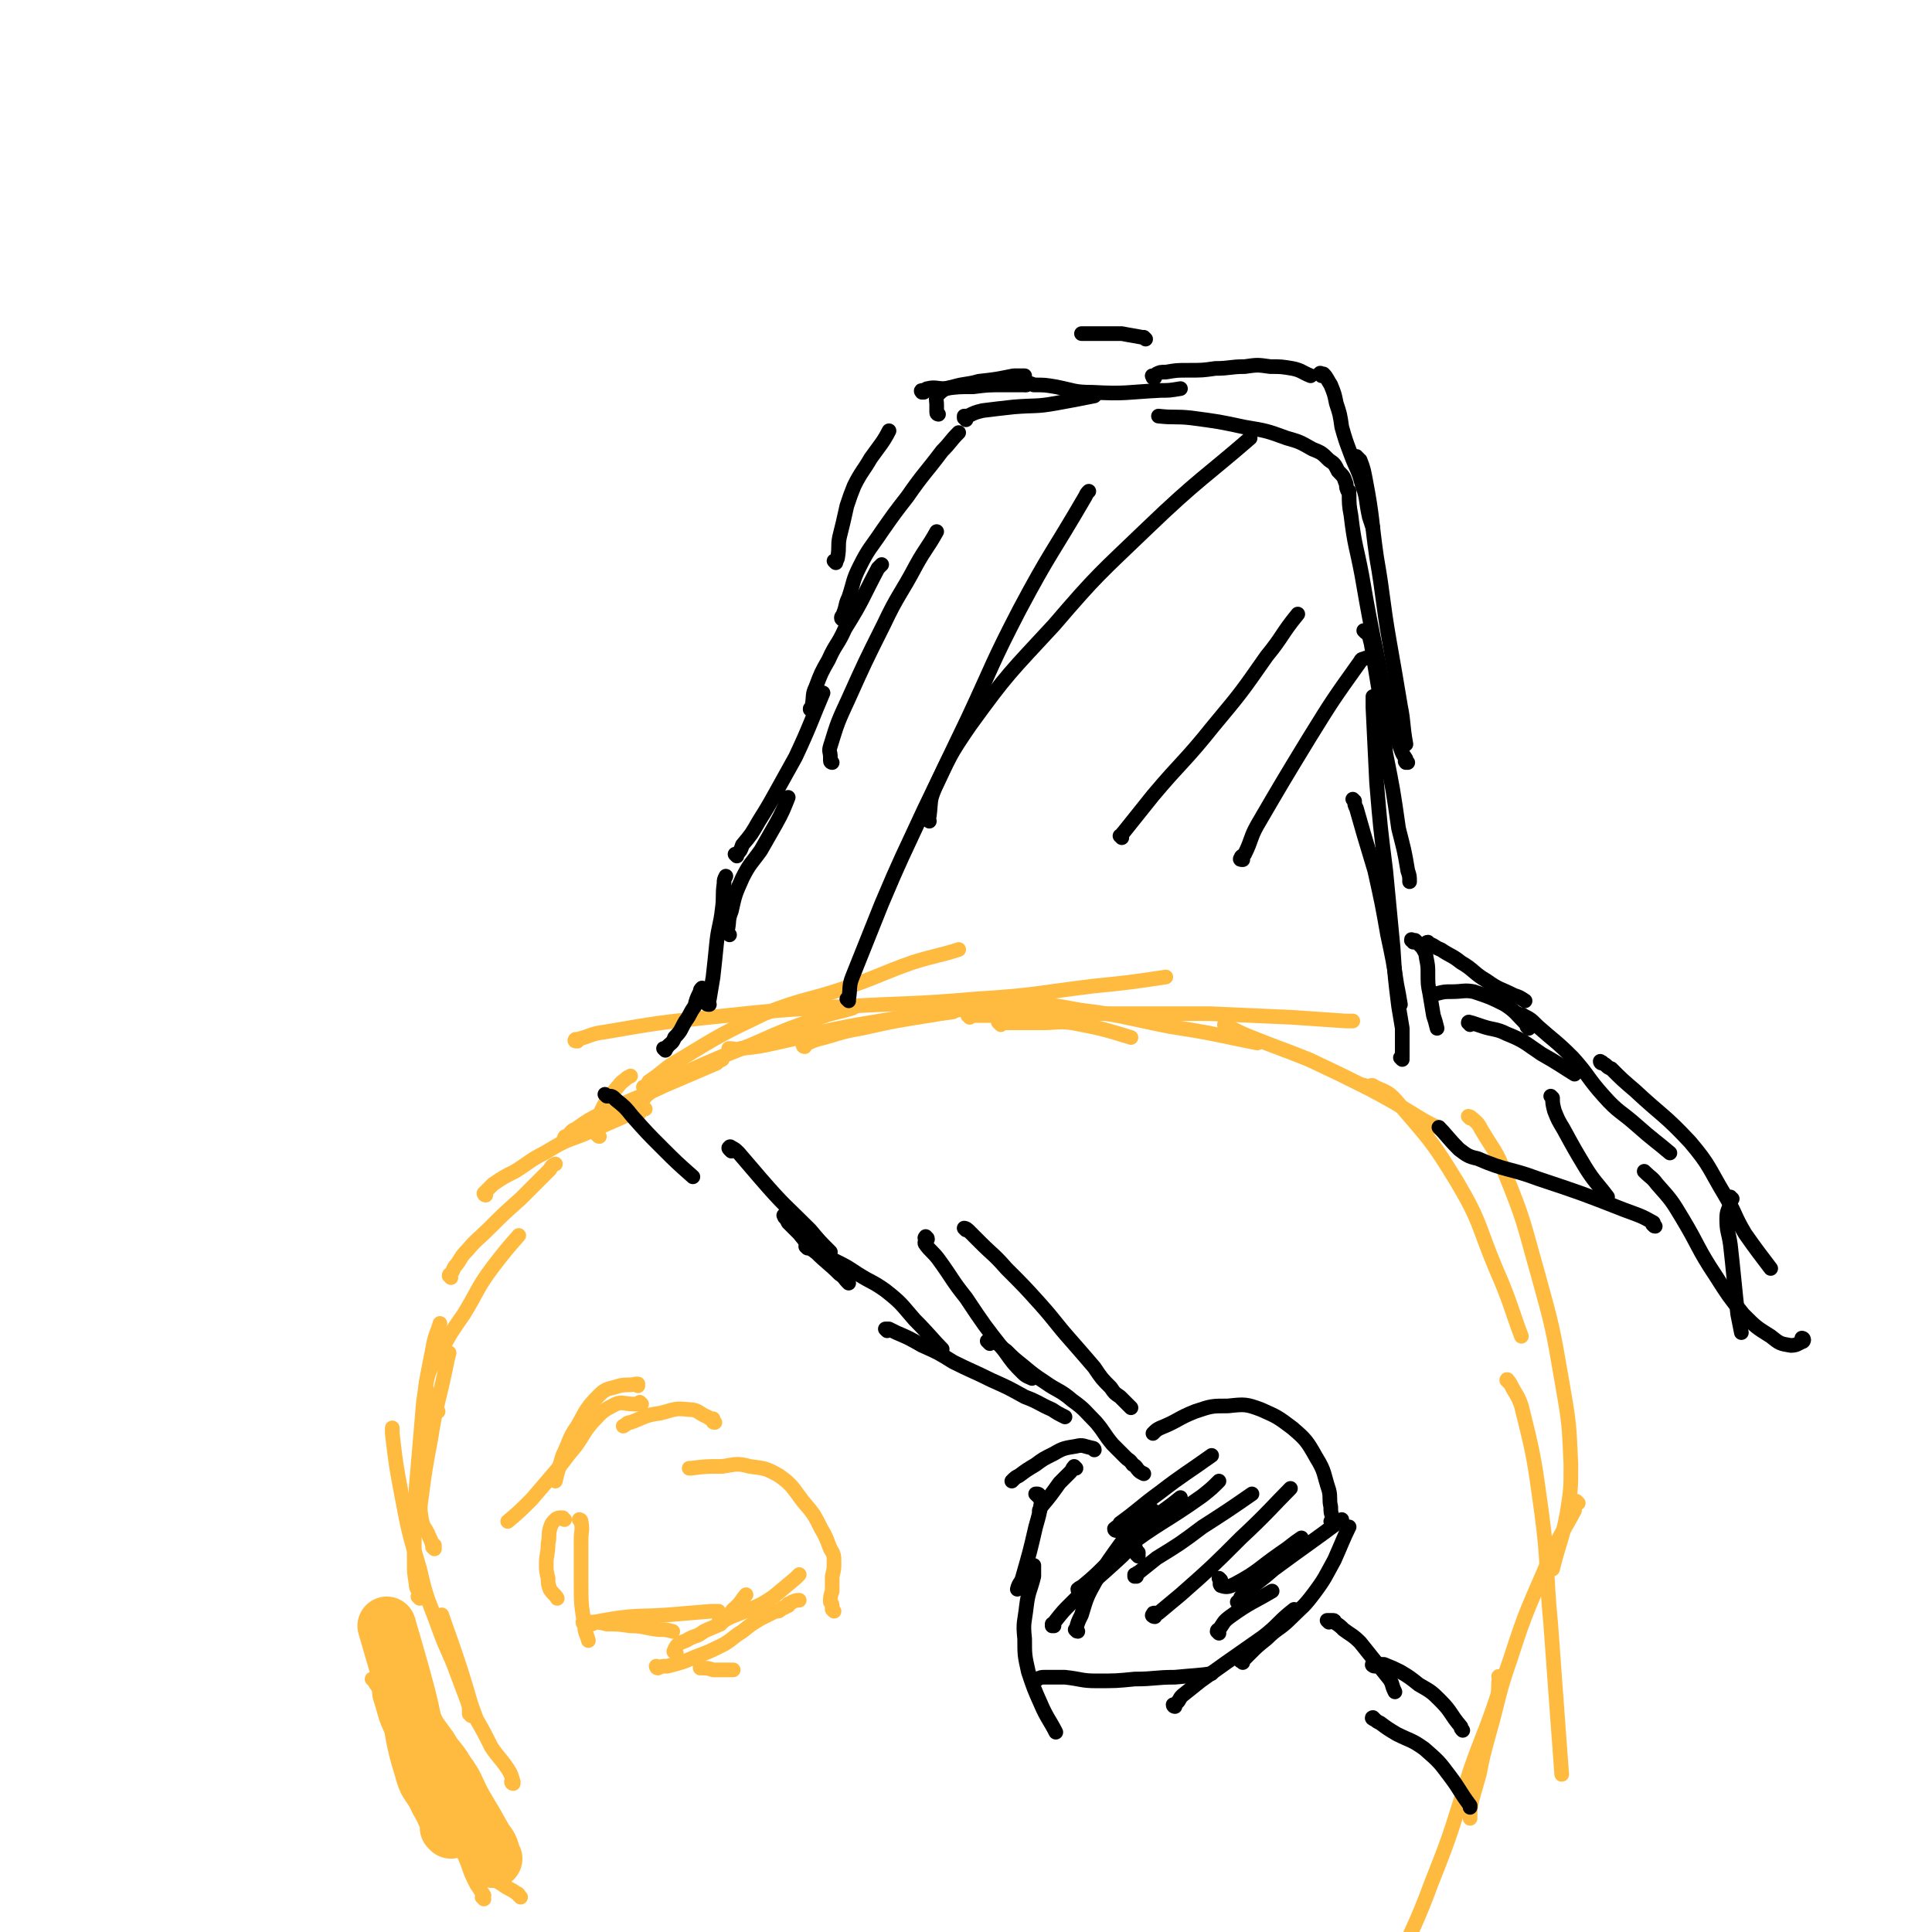 <svg viewBox='0 0 1054 1054' version='1.1' xmlns='http://www.w3.org/2000/svg' xmlns:xlink='http://www.w3.org/1999/xlink'><g fill='none' stroke='#FFBB40' stroke-width='32' stroke-linecap='round' stroke-linejoin='round'><path d='M269,1014c0,0 -1,-1 -1,-1 0,-1 0,0 0,-1 -1,-4 -1,-4 -4,-8 -5,-9 -5,-9 -11,-19 -5,-9 -4,-10 -10,-18 -4,-7 -5,-6 -9,-13 -5,-7 -5,-6 -9,-14 -4,-8 -3,-8 -6,-17 '/><path d='M246,998c0,0 -1,-1 -1,-1 0,0 1,1 1,1 0,-1 0,-1 0,-1 -1,-4 -1,-4 -3,-8 -2,-5 -3,-5 -5,-10 -4,-7 -5,-6 -7,-14 -6,-19 -4,-19 -9,-39 -5,-19 -7,-25 -11,-39 '/></g>
<g fill='none' stroke='#FFBB40' stroke-width='8' stroke-linecap='round' stroke-linejoin='round'><path d='M284,1035c0,0 -1,-1 -1,-1 0,0 0,0 0,0 0,0 0,-1 -1,-1 -4,-3 -4,-2 -8,-5 -5,-3 -5,-3 -9,-8 -7,-9 -7,-9 -14,-19 -9,-14 -9,-15 -17,-30 -7,-11 -6,-11 -12,-22 -5,-10 -5,-10 -10,-19 -4,-7 -4,-7 -8,-13 0,-1 0,-1 -1,-1 '/><path d='M257,936c0,0 -1,-1 -1,-1 0,-1 0,0 0,-1 0,-3 0,-3 -1,-6 -3,-8 -3,-8 -6,-16 -4,-11 -5,-11 -9,-22 -6,-17 -7,-16 -11,-34 -6,-20 -6,-20 -10,-41 -3,-16 -3,-16 -5,-33 0,-1 0,-1 0,-3 '/><path d='M237,845c0,0 -1,-1 -1,-1 0,0 1,1 1,1 0,-1 0,-1 0,-2 0,0 0,0 -1,0 -1,-3 -1,-3 -2,-5 -2,-5 -3,-4 -4,-9 -1,-6 -1,-6 0,-13 2,-15 2,-15 5,-31 3,-19 4,-19 8,-38 1,-5 1,-5 2,-9 '/><path d='M229,872c0,0 -1,-1 -1,-1 0,0 0,0 1,0 0,-1 0,-1 0,-2 -1,-2 -2,-2 -2,-5 -1,-6 -1,-6 -1,-11 0,-8 0,-8 0,-15 1,-13 1,-13 1,-26 2,-23 2,-23 4,-47 2,-14 2,-14 5,-29 1,-7 3,-10 4,-14 '/><path d='M239,770c0,0 -1,-1 -1,-1 0,0 0,1 0,1 0,-1 0,-1 0,-2 0,0 0,0 0,-1 -2,-3 -3,-3 -4,-6 -2,-4 -2,-5 -1,-9 2,-7 3,-7 7,-14 6,-11 6,-11 13,-21 8,-13 7,-14 16,-26 7,-9 7,-9 14,-17 '/><path d='M246,697c0,-1 -1,-1 -1,-1 0,-1 1,-1 1,-1 2,-3 1,-3 3,-5 3,-4 2,-4 6,-8 5,-6 6,-6 12,-12 8,-8 8,-8 17,-16 8,-8 8,-8 16,-16 1,-2 1,-2 3,-3 '/><path d='M265,652c0,0 -1,-1 -1,-1 0,0 0,1 1,1 0,0 0,-1 0,-2 2,-2 2,-2 4,-4 6,-4 6,-4 12,-7 8,-5 8,-6 16,-10 10,-6 10,-6 21,-10 13,-6 14,-6 27,-12 3,-1 3,-1 7,-2 '/><path d='M309,622c-1,-1 -2,-1 -1,-1 0,-1 0,-1 1,-1 3,-2 2,-3 5,-4 7,-5 7,-5 15,-9 17,-8 17,-7 34,-15 14,-6 14,-6 28,-12 1,-1 1,-1 3,-2 '/><path d='M349,607c0,0 -1,0 -1,-1 0,0 0,0 1,0 0,-2 -1,-2 0,-3 3,-5 3,-5 7,-8 8,-6 9,-6 18,-10 18,-8 18,-8 36,-15 18,-8 18,-8 35,-14 10,-4 10,-3 20,-6 1,-1 1,-1 2,-1 '/><path d='M399,573c-1,0 -1,-1 -1,-1 -1,0 0,0 0,0 0,0 0,0 0,0 3,0 3,1 6,0 10,-1 10,-1 19,-3 23,-5 23,-6 45,-10 24,-4 24,-4 47,-7 15,-2 16,-2 31,-3 '/><path d='M538,547c0,0 -1,-1 -1,-1 0,0 1,1 2,1 1,0 1,0 3,0 7,0 7,-1 14,0 16,1 17,1 33,4 24,3 24,4 49,9 19,3 19,3 38,7 5,1 5,1 10,2 '/><path d='M546,559c-1,-1 -1,-1 -1,-1 -1,-1 0,0 0,0 0,0 1,0 1,0 4,0 4,0 9,0 6,0 6,0 13,0 9,0 9,-1 17,0 16,3 19,4 32,8 '/><path d='M315,568c-1,0 -2,0 -1,-1 0,0 0,0 1,0 8,-2 7,-3 15,-4 29,-5 29,-5 57,-8 38,-4 38,-4 75,-6 35,-2 35,-1 70,-4 32,-2 32,-3 64,-7 20,-2 20,-2 40,-5 '/><path d='M529,555c0,0 -1,-1 -1,-1 0,0 1,0 2,0 9,0 9,0 18,0 27,-1 27,-1 55,-1 28,0 28,0 57,0 23,1 23,1 45,2 14,1 14,1 29,2 2,0 2,0 4,0 '/><path d='M669,560c0,0 -1,-1 -1,-1 0,0 1,0 1,1 2,0 2,0 3,1 6,3 6,3 11,5 15,6 16,6 31,12 17,8 17,8 33,16 13,7 13,7 26,15 5,3 5,3 11,6 '/><path d='M745,593c0,0 -1,-1 -1,-1 0,0 0,0 1,1 0,0 0,0 0,0 3,0 3,-2 5,0 7,3 8,3 13,9 17,20 18,20 32,43 13,22 11,23 21,47 8,18 9,24 14,37 '/><path d='M802,610c0,0 -1,-1 -1,-1 0,0 1,0 2,1 2,2 3,2 5,6 7,12 8,11 13,24 11,27 10,27 18,55 8,29 8,29 13,58 4,23 4,23 5,46 0,13 0,13 -2,26 -3,16 -4,15 -8,31 '/><path d='M823,754c0,-1 -1,-2 -1,-1 0,0 1,0 2,2 3,6 4,6 6,12 7,28 7,29 11,58 4,30 2,30 5,61 2,27 2,27 4,55 1,13 1,13 2,27 '/><path d='M861,820c-1,0 -1,-1 -1,-1 -1,2 -1,3 -1,5 -7,13 -8,13 -14,27 -11,26 -12,26 -21,54 -7,20 -6,21 -12,42 -3,11 -3,11 -5,21 -2,7 -2,7 -4,14 -1,5 -1,5 -1,10 '/><path d='M819,916c-1,-1 -1,-1 -1,-1 -1,-1 0,0 0,0 0,0 0,0 0,0 -1,5 0,5 -1,10 -7,21 -8,21 -15,41 -10,31 -9,31 -21,61 -8,22 -12,28 -18,43 '/><path d='M264,1036c0,-1 -1,-1 -1,-1 0,-1 1,-1 1,-1 -2,-3 -2,-3 -4,-6 -3,-6 -3,-6 -5,-12 -3,-7 -3,-7 -5,-14 -3,-8 -3,-8 -6,-16 -5,-13 -6,-12 -9,-25 -6,-18 -7,-26 -9,-36 '/><path d='M280,973c0,0 -1,-1 -1,-1 0,0 0,1 1,1 0,0 0,-1 0,-1 -1,-3 -1,-4 -3,-7 -4,-6 -5,-6 -9,-12 -4,-8 -4,-8 -8,-15 -3,-8 -3,-8 -5,-15 -3,-10 -3,-10 -6,-19 -4,-12 -5,-14 -8,-23 '/><path d='M327,620c-1,0 -1,-1 -1,-1 -1,0 0,0 0,0 0,-1 0,-1 0,-2 0,-2 1,-2 1,-4 1,-4 0,-4 1,-7 2,-4 2,-4 4,-7 1,-3 2,-2 4,-5 2,-2 2,-3 5,-5 1,-1 1,-1 3,-2 '/><path d='M352,594c0,0 -1,-1 -1,-1 0,0 0,0 1,0 1,-1 1,-1 2,-3 9,-6 8,-7 17,-12 23,-14 23,-14 46,-25 23,-9 24,-7 47,-15 17,-6 17,-7 34,-13 13,-4 16,-4 25,-7 '/><path d='M439,571c0,0 -1,-1 -1,-1 0,0 0,1 1,1 0,0 0,-1 0,-1 4,-2 4,-2 7,-3 12,-3 12,-4 24,-6 18,-4 18,-4 37,-7 6,-1 6,-1 13,-2 '/></g>
<g fill='none' stroke='#000000' stroke-width='8' stroke-linecap='round' stroke-linejoin='round'><path d='M363,573c0,0 -1,-1 -1,-1 0,0 1,0 1,0 1,0 1,-1 1,-1 2,-2 3,-2 4,-5 4,-4 3,-4 6,-9 3,-4 2,-4 5,-8 1,-4 1,-4 3,-8 0,-1 0,-1 1,-2 '/><path d='M387,548c-1,0 -2,0 -1,-1 0,-1 1,-1 1,-2 1,-6 1,-6 2,-12 1,-9 1,-9 2,-19 1,-9 2,-9 3,-18 1,-7 0,-7 1,-14 0,-2 0,-2 1,-4 '/><path d='M398,510c0,0 -1,-1 -1,-1 0,0 0,0 0,0 0,-1 0,-1 0,-2 1,-5 0,-5 2,-10 2,-9 2,-9 6,-18 4,-8 5,-8 10,-15 4,-7 4,-7 8,-14 4,-7 5,-10 7,-15 '/><path d='M402,467c0,0 -1,-1 -1,-1 0,0 1,0 1,0 2,-2 2,-2 3,-5 5,-6 5,-6 9,-13 5,-8 5,-8 10,-17 5,-9 5,-9 10,-18 8,-17 9,-21 15,-35 '/><path d='M443,388c0,-1 -1,-1 -1,-1 0,-1 0,0 0,0 1,-1 1,-1 1,-2 1,-5 0,-6 2,-10 3,-8 3,-8 7,-15 4,-9 5,-8 9,-17 10,-16 9,-16 18,-33 1,-1 1,-1 2,-2 '/><path d='M456,307c0,0 -1,-1 -1,-1 0,0 1,1 1,1 0,-1 1,-2 1,-3 1,-6 0,-6 1,-11 2,-8 2,-8 4,-17 2,-6 2,-6 4,-11 4,-8 5,-8 9,-15 5,-7 7,-9 10,-15 '/><path d='M504,214c-1,0 -1,-1 -1,-1 -1,0 0,1 0,1 0,0 0,0 1,0 1,-1 1,-2 2,-2 4,-1 5,0 9,0 8,-1 8,-1 16,-1 8,-1 8,-1 17,-1 5,0 5,0 11,0 '/><path d='M527,229c0,-1 -1,-1 -1,-1 0,-1 0,-1 0,-1 1,0 1,0 2,0 4,-2 4,-2 8,-3 8,-1 8,-1 17,-2 12,-1 12,0 23,-2 11,-2 11,-2 21,-4 1,-1 1,-1 1,-1 '/><path d='M454,416c0,0 -1,0 -1,-1 0,-1 0,-1 0,-2 0,-3 -1,-3 0,-6 4,-13 4,-13 10,-26 9,-20 9,-20 19,-40 8,-17 9,-16 18,-33 5,-9 6,-9 11,-18 '/><path d='M460,338c0,0 -1,0 -1,-1 0,-1 1,-1 1,-2 2,-5 1,-5 3,-9 3,-9 2,-9 6,-17 5,-10 6,-10 12,-19 7,-10 7,-10 14,-19 9,-13 10,-13 19,-25 5,-5 4,-5 9,-10 '/><path d='M512,226c0,0 -1,0 -1,-1 0,0 0,0 0,0 0,-2 0,-2 0,-4 0,-3 -1,-4 1,-6 3,-3 4,-3 8,-4 7,-2 7,-1 14,-3 9,-1 9,-1 19,-3 3,0 3,0 6,0 '/><path d='M560,210c0,0 -1,-1 -1,-1 0,0 0,0 0,0 0,0 0,0 0,0 3,0 3,0 5,1 6,0 6,0 12,1 10,2 10,3 20,3 18,1 18,0 37,-1 5,0 5,0 11,-1 '/><path d='M630,206c-1,0 -1,-1 -1,-1 -1,0 0,0 0,1 0,0 0,0 0,0 1,-1 1,-1 2,-2 2,-1 2,-1 5,-1 6,-1 6,-1 12,-1 8,0 8,0 15,-1 8,0 8,-1 16,-1 7,-1 7,-1 14,0 6,0 6,0 12,1 5,1 5,2 10,4 '/><path d='M721,205c0,-1 -1,-1 -1,-1 0,-1 1,0 1,0 1,0 1,0 1,0 2,2 2,3 4,6 2,5 2,5 3,10 2,6 2,6 3,13 2,7 2,7 5,15 3,8 4,8 6,16 3,8 2,9 4,18 1,3 1,3 2,6 '/><path d='M741,250c-1,0 -2,-1 -1,-1 0,1 1,1 2,2 2,5 2,6 3,11 4,21 3,21 6,42 4,23 3,23 7,46 3,17 3,17 6,35 2,10 1,10 3,21 0,0 0,0 0,0 '/><path d='M745,345c0,0 -1,-1 -1,-1 0,0 1,0 2,0 1,3 1,3 2,7 2,12 2,12 4,24 2,18 2,18 4,36 4,20 4,20 7,41 3,12 3,11 5,23 1,3 1,3 1,6 '/><path d='M739,437c0,0 -1,-1 -1,-1 0,0 0,0 1,1 0,2 0,2 1,4 2,7 2,7 4,14 3,10 3,10 6,20 4,18 4,18 7,35 3,14 3,14 5,27 1,5 1,5 2,11 '/><path d='M771,514c0,-1 -1,-1 -1,-1 0,-1 0,0 1,0 0,0 0,0 1,0 2,2 2,2 4,4 1,2 2,3 2,5 1,5 1,5 1,9 0,6 0,6 1,11 1,6 1,6 2,12 1,3 1,3 2,7 '/><path d='M765,578c0,0 -1,-1 -1,-1 0,0 1,0 1,0 0,-2 0,-3 0,-5 0,-5 0,-5 0,-11 -1,-6 -1,-6 -2,-12 -2,-16 -2,-16 -3,-32 -2,-21 -2,-21 -4,-42 -3,-24 -3,-24 -5,-48 -1,-21 -1,-21 -2,-41 0,-3 0,-3 0,-6 '/><path d='M768,416c-1,0 -1,-1 -1,-1 -1,0 0,1 0,1 0,-1 0,-1 0,-2 -2,-3 -2,-3 -3,-6 -2,-5 -2,-5 -4,-11 -2,-7 -2,-7 -4,-14 -2,-11 -2,-11 -4,-22 -5,-24 -5,-24 -9,-47 -3,-16 -4,-16 -6,-33 -1,-5 -1,-7 -1,-11 '/><path d='M736,268c0,0 -1,0 -1,-1 -1,-2 0,-2 -1,-4 -1,-3 -1,-3 -4,-6 -2,-4 -2,-4 -5,-6 -4,-4 -4,-4 -9,-6 -7,-4 -7,-4 -14,-6 -11,-4 -11,-4 -23,-6 -14,-3 -14,-3 -29,-5 -9,-1 -9,0 -18,-1 '/><path d='M625,185c0,0 -1,-1 -1,-1 0,0 1,1 1,1 -1,-1 -1,-1 -2,-1 -5,-1 -6,-1 -11,-2 -11,0 -11,0 -21,0 -1,0 -1,0 -1,0 '/><path d='M778,516c0,0 -1,-1 -1,-1 0,0 0,0 1,0 0,0 0,-1 1,-1 0,0 0,0 1,1 3,1 3,2 6,3 6,4 6,3 11,7 7,4 7,6 14,10 7,5 7,4 15,8 3,1 3,1 6,3 '/><path d='M829,554c0,0 -1,-1 -1,-1 0,0 0,0 1,1 1,0 1,-1 2,0 4,2 4,2 8,6 9,8 10,8 19,17 9,10 8,11 17,21 8,9 9,8 18,16 9,8 11,9 18,15 '/><path d='M874,580c0,0 -1,-1 -1,-1 0,0 0,1 1,1 0,0 0,-1 0,0 3,1 2,2 5,3 6,6 6,6 13,12 15,14 16,13 30,28 11,13 10,14 19,29 6,10 5,11 11,21 7,10 8,11 14,19 '/><path d='M945,654c-1,0 -1,-1 -1,-1 -1,0 0,0 0,0 0,0 0,0 0,0 0,2 0,2 0,3 -1,5 -2,4 -2,9 0,7 1,7 2,14 1,9 1,9 2,19 1,10 1,10 2,19 1,5 1,5 2,10 '/><path d='M984,731c0,0 -1,-1 -1,-1 0,0 1,0 1,1 0,0 0,1 -1,1 -2,1 -3,2 -6,2 -6,-1 -6,-1 -11,-5 -8,-5 -8,-5 -15,-12 -8,-10 -8,-10 -15,-21 -10,-15 -9,-16 -18,-31 -6,-10 -6,-10 -14,-19 -3,-4 -3,-3 -7,-7 '/><path d='M903,669c-1,0 -1,-1 -1,-1 -1,0 0,0 0,0 0,0 0,-1 0,-1 -7,-4 -8,-4 -16,-7 -23,-9 -23,-9 -47,-17 -16,-6 -17,-4 -33,-11 -5,-1 -6,-2 -10,-5 -6,-6 -7,-8 -11,-12 '/><path d='M834,561c0,0 -1,-1 -1,-1 0,0 1,0 1,0 -1,0 -1,-1 -2,-2 -5,-5 -5,-6 -11,-10 -8,-4 -8,-4 -17,-7 -5,-1 -6,0 -12,0 -4,0 -4,0 -8,1 0,0 0,0 0,0 '/><path d='M802,559c0,-1 -1,-1 -1,-1 0,-1 1,0 2,0 3,1 3,1 6,2 6,2 7,1 13,4 10,4 10,5 19,11 9,5 13,8 18,11 '/><path d='M847,599c0,0 -1,-1 -1,-1 0,0 0,0 1,1 0,3 0,3 1,7 2,5 2,5 5,10 6,11 6,11 12,21 5,8 6,8 12,16 '/><path d='M331,598c0,0 -1,-1 -1,-1 0,0 1,1 1,1 1,0 1,0 1,0 2,0 2,0 4,2 5,4 5,4 9,9 8,9 8,9 16,17 8,8 8,8 17,16 '/><path d='M399,628c-1,-1 -1,-1 -1,-1 -1,-1 0,-1 0,-1 0,0 0,-1 1,0 2,1 2,1 4,3 6,7 6,7 12,14 13,15 13,14 27,28 5,6 5,6 11,12 '/><path d='M429,664c-1,0 -1,-1 -1,-1 -1,0 0,0 0,1 1,1 1,1 2,3 3,3 3,3 6,6 4,5 4,5 9,10 6,6 7,6 13,12 3,2 2,2 5,5 '/><path d='M441,681c-1,0 -1,-1 -1,-1 -1,0 0,0 0,0 0,0 0,0 0,0 2,1 2,1 5,3 5,2 5,2 11,5 6,3 6,3 12,7 8,5 8,4 15,9 9,7 9,8 16,16 8,8 10,11 15,16 '/><path d='M506,676c0,-1 -1,-1 -1,-1 0,-1 0,0 0,0 0,0 0,0 0,0 0,0 -1,0 0,1 0,1 -1,2 0,3 3,4 4,4 7,8 8,11 7,11 15,21 10,15 10,15 21,29 5,7 5,7 10,12 2,2 3,2 5,3 '/><path d='M484,726c0,0 -1,-1 -1,-1 0,0 1,0 2,0 2,1 2,1 4,2 7,3 7,3 14,7 9,4 9,4 17,9 10,5 11,5 21,10 9,4 9,4 18,9 8,3 8,4 15,7 3,2 3,2 7,4 '/><path d='M527,671c0,0 -1,-1 -1,-1 0,0 1,0 2,1 3,3 3,3 7,7 7,7 7,6 14,14 10,10 10,10 19,20 8,9 8,10 16,19 7,8 7,8 13,15 4,6 4,6 9,11 2,3 2,3 5,5 2,2 2,2 4,4 1,1 1,1 2,2 '/><path d='M540,733c-1,-1 -1,-1 -1,-1 -1,-1 0,0 0,0 0,0 0,-1 1,-1 0,0 0,0 1,0 1,1 1,0 2,1 3,2 3,3 6,5 4,4 4,4 9,8 6,5 6,5 12,9 7,5 8,4 15,10 7,5 7,6 13,12 5,6 4,6 9,12 3,3 3,3 7,7 2,2 2,1 4,4 2,1 2,2 3,3 1,1 1,1 3,2 '/><path d='M597,791c0,0 -1,-1 -1,-1 0,0 1,1 1,1 0,-1 -1,-1 -1,-1 -5,-1 -5,-2 -9,-1 -6,1 -7,1 -12,4 -6,3 -6,3 -10,6 -5,3 -5,3 -9,6 -2,1 -2,1 -4,3 '/><path d='M587,801c0,0 -1,-1 -1,-1 0,0 0,0 0,0 0,0 0,0 0,0 -1,1 -1,2 -2,3 -3,3 -3,3 -6,6 -5,7 -5,7 -10,13 -1,1 0,1 -1,2 '/><path d='M566,816c0,0 -1,-1 -1,-1 0,0 0,0 0,0 1,0 1,0 1,0 0,0 1,0 1,1 0,2 1,2 1,4 -1,6 -1,6 -3,13 -3,13 -3,13 -7,27 -1,4 -2,3 -3,7 '/><path d='M564,855c0,0 -1,-1 -1,-1 0,0 1,0 1,0 0,3 0,3 0,6 -2,8 -3,8 -4,16 -1,9 -2,9 -1,18 0,9 0,9 2,18 3,9 3,9 7,18 3,7 5,9 8,15 '/><path d='M565,917c0,0 -1,-1 -1,-1 0,0 1,1 1,1 1,-1 0,-1 1,-1 2,-1 2,-1 4,-1 5,0 5,0 11,0 9,1 9,2 17,2 11,0 11,0 21,-1 11,0 11,-1 22,-1 10,-1 14,-1 20,-2 '/><path d='M641,931c0,0 -1,0 -1,-1 0,0 1,0 2,-1 2,-2 1,-2 3,-4 5,-4 5,-4 10,-8 7,-5 7,-5 14,-10 10,-7 10,-7 20,-14 9,-7 8,-8 17,-15 '/><path d='M678,907c-1,-1 -2,-1 -1,-1 0,-1 0,0 1,0 2,-2 2,-2 4,-4 4,-4 4,-4 9,-8 6,-6 7,-5 13,-11 7,-7 7,-6 13,-14 6,-8 6,-9 11,-18 4,-9 5,-12 8,-18 '/><path d='M727,831c0,0 -1,-1 -1,-1 0,0 0,0 1,0 0,-1 0,-1 0,-2 -1,-3 -1,-3 -1,-6 -1,-4 0,-5 -1,-9 -3,-9 -2,-10 -7,-18 -5,-9 -6,-10 -13,-16 -8,-6 -8,-6 -17,-10 -8,-3 -9,-3 -18,-2 -9,0 -9,0 -18,3 -10,4 -9,5 -19,9 -2,1 -2,1 -4,3 '/><path d='M725,885c0,0 -1,-1 -1,-1 0,0 0,0 0,0 1,0 1,0 1,0 1,0 1,0 1,0 0,0 0,0 1,0 1,0 1,0 1,1 3,2 3,2 5,4 4,3 5,3 9,7 4,5 4,5 8,10 4,5 4,5 8,10 2,3 1,3 3,7 '/><path d='M750,909c-1,0 -2,-1 -1,-1 0,0 0,0 1,0 2,0 3,0 5,0 5,2 5,2 9,4 5,3 5,3 10,7 7,4 7,4 12,9 6,6 5,7 11,14 0,1 0,1 1,2 '/><path d='M750,938c-1,0 -2,-1 -1,-1 0,0 0,0 1,1 1,1 1,1 3,2 4,3 4,3 9,6 8,4 8,3 15,8 8,7 8,7 14,15 6,8 5,8 11,16 0,1 0,1 0,1 '/><path d='M588,890c-1,0 -1,-1 -1,-1 -1,0 0,0 0,0 1,-4 1,-4 3,-8 3,-10 3,-10 8,-19 7,-11 7,-11 15,-22 7,-9 10,-10 16,-16 '/><path d='M609,835c0,0 -1,0 -1,-1 1,-1 2,-1 3,-3 11,-8 11,-9 22,-17 13,-10 14,-10 28,-20 '/><path d='M589,868c0,0 -1,0 -1,-1 1,-1 2,-1 3,-2 11,-9 10,-10 21,-19 21,-16 23,-15 44,-30 5,-4 5,-4 9,-8 '/><path d='M620,860c0,0 -1,-1 -1,-1 0,0 0,1 0,1 1,-1 1,-2 2,-2 5,-4 5,-4 10,-8 13,-8 13,-8 25,-17 14,-9 14,-9 27,-18 '/><path d='M630,882c-1,0 -2,-1 -1,-1 0,-1 0,-1 1,-1 1,0 1,0 2,0 6,-5 6,-5 12,-10 17,-15 17,-15 33,-31 14,-13 18,-18 27,-27 '/><path d='M676,875c0,0 -1,-1 -1,-1 0,0 0,0 1,0 1,-2 0,-2 2,-4 8,-7 9,-7 17,-14 19,-14 21,-15 37,-27 '/><path d='M575,887c0,0 -1,-1 -1,-1 0,0 0,1 0,1 1,-1 1,-2 2,-3 4,-5 4,-5 8,-9 14,-14 14,-13 28,-26 1,-1 1,-1 2,-2 '/><path d='M621,849c0,0 -1,-1 -1,-1 0,0 1,0 1,0 0,0 0,0 0,-1 -1,0 -1,0 -1,-1 -1,-4 -4,-4 -2,-7 10,-12 14,-12 26,-22 '/><path d='M666,862c0,0 -1,-1 -1,-1 0,0 1,1 1,1 0,0 0,0 0,0 0,1 -1,2 0,3 3,1 4,1 8,-1 13,-7 12,-8 25,-17 6,-4 5,-4 11,-8 '/><path d='M665,891c0,0 -1,-1 -1,-1 0,-1 1,-1 1,-1 3,-4 2,-4 6,-7 11,-8 13,-8 23,-14 '/><path d='M463,546c0,0 -1,-1 -1,-1 0,0 0,0 1,0 1,-6 0,-7 2,-12 8,-20 8,-20 16,-40 11,-26 11,-25 23,-51 12,-25 12,-25 24,-50 14,-30 13,-30 28,-59 17,-32 18,-31 36,-62 1,-2 1,-2 2,-3 '/><path d='M507,448c0,0 -1,-1 -1,-1 0,0 1,1 1,1 0,-1 -1,-2 0,-3 1,-8 0,-8 3,-15 8,-17 8,-18 19,-34 21,-29 22,-29 46,-55 24,-28 25,-28 51,-53 27,-26 33,-29 56,-49 '/><path d='M612,457c0,0 -1,-1 -1,-1 0,0 1,1 1,1 0,0 0,0 0,0 0,-2 0,-2 1,-3 8,-10 8,-10 16,-20 16,-19 17,-18 33,-38 15,-18 15,-18 29,-38 9,-11 8,-12 17,-23 '/><path d='M678,469c-1,0 -2,0 -1,-1 0,-1 1,-1 2,-2 4,-8 3,-9 7,-16 14,-24 14,-24 28,-47 13,-21 13,-21 28,-42 1,-2 1,-1 3,-2 '/></g>
<g fill='none' stroke='#FFBB40' stroke-width='8' stroke-linecap='round' stroke-linejoin='round'><path d='M348,756c0,0 -1,-1 -1,-1 0,0 1,0 1,0 0,0 -1,0 -1,0 -4,1 -5,0 -9,1 -6,2 -7,1 -11,5 -7,7 -7,8 -12,17 -5,7 -4,8 -8,16 -2,7 -3,9 -4,14 '/><path d='M317,830c0,0 -1,-1 -1,-1 0,0 1,0 1,1 1,5 0,5 0,10 0,11 0,11 0,22 0,13 0,13 2,25 0,4 1,4 2,8 '/><path d='M319,886c0,0 -1,0 -1,-1 0,0 1,0 1,0 2,0 2,0 4,0 4,0 4,0 8,1 6,0 6,0 13,1 7,0 7,1 15,2 4,0 4,0 8,1 '/><path d='M369,902c-1,0 -1,-1 -1,-1 -1,0 0,0 0,0 0,-1 0,-1 0,-1 1,-2 1,-2 2,-3 3,-2 3,-1 6,-3 4,-2 4,-1 8,-4 4,-2 5,-2 9,-4 4,-4 4,-4 7,-8 4,-3 5,-6 7,-8 '/><path d='M393,886c0,0 -1,0 -1,-1 1,0 2,0 3,-1 2,-1 2,-1 4,-2 5,-2 5,-2 10,-4 7,-3 7,-3 13,-7 6,-5 6,-5 12,-10 1,-1 1,-1 2,-2 '/><path d='M359,910c0,0 -1,-1 -1,-1 0,0 0,1 1,1 2,-1 2,-1 5,-1 8,-2 8,-2 15,-5 8,-3 8,-3 16,-7 5,-3 5,-4 10,-7 5,-4 5,-4 10,-7 4,-2 4,-2 8,-4 2,0 2,0 3,-1 1,-1 1,-1 2,-1 1,-1 1,0 1,-1 1,0 1,0 1,0 0,-1 0,-1 0,-1 1,0 1,0 2,-1 2,-1 3,-1 4,-1 '/><path d='M455,879c0,0 -1,-1 -1,-1 0,0 0,0 0,0 0,-1 0,-1 0,-1 0,-2 0,-2 -1,-3 0,-3 0,-3 1,-6 0,-4 0,-4 0,-8 1,-4 1,-4 1,-8 0,-3 0,-4 -2,-7 -2,-5 -2,-6 -5,-11 -4,-8 -4,-8 -10,-15 -6,-8 -6,-9 -13,-14 -7,-4 -8,-4 -16,-5 -7,-2 -8,-1 -15,0 -9,0 -9,0 -17,1 0,0 0,0 -1,0 '/><path d='M390,776c-1,0 -1,0 -1,-1 -1,0 0,0 0,-1 -1,0 -2,0 -3,-1 -5,-2 -5,-4 -10,-4 -8,-1 -8,0 -16,2 -8,1 -8,2 -16,5 -2,0 -2,1 -4,2 '/><path d='M350,766c0,0 -1,-1 -1,-1 0,0 0,1 0,1 0,0 0,0 0,0 -2,0 -2,0 -3,0 -6,0 -7,-2 -12,1 -6,3 -6,4 -11,9 -5,6 -4,6 -9,13 -6,7 -6,8 -12,15 -6,7 -6,7 -12,14 -6,6 -7,7 -13,12 '/><path d='M308,829c0,0 -1,0 -1,-1 0,0 0,0 0,0 0,0 0,0 -1,0 -1,0 -2,0 -3,1 -2,2 -2,2 -3,5 -1,4 0,4 -1,8 0,6 -1,6 -1,11 0,4 0,4 1,8 0,3 0,3 1,6 2,3 3,3 4,5 '/><path d='M323,886c0,0 -1,-1 -1,-1 0,0 1,0 2,0 5,-1 5,-1 11,-2 14,-2 14,-1 29,-2 12,-1 12,-1 24,-2 2,0 2,0 4,0 '/><path d='M383,910c0,0 -1,-1 -1,-1 0,0 0,1 0,1 4,0 4,0 7,1 5,0 5,0 11,0 '/></g>
</svg>